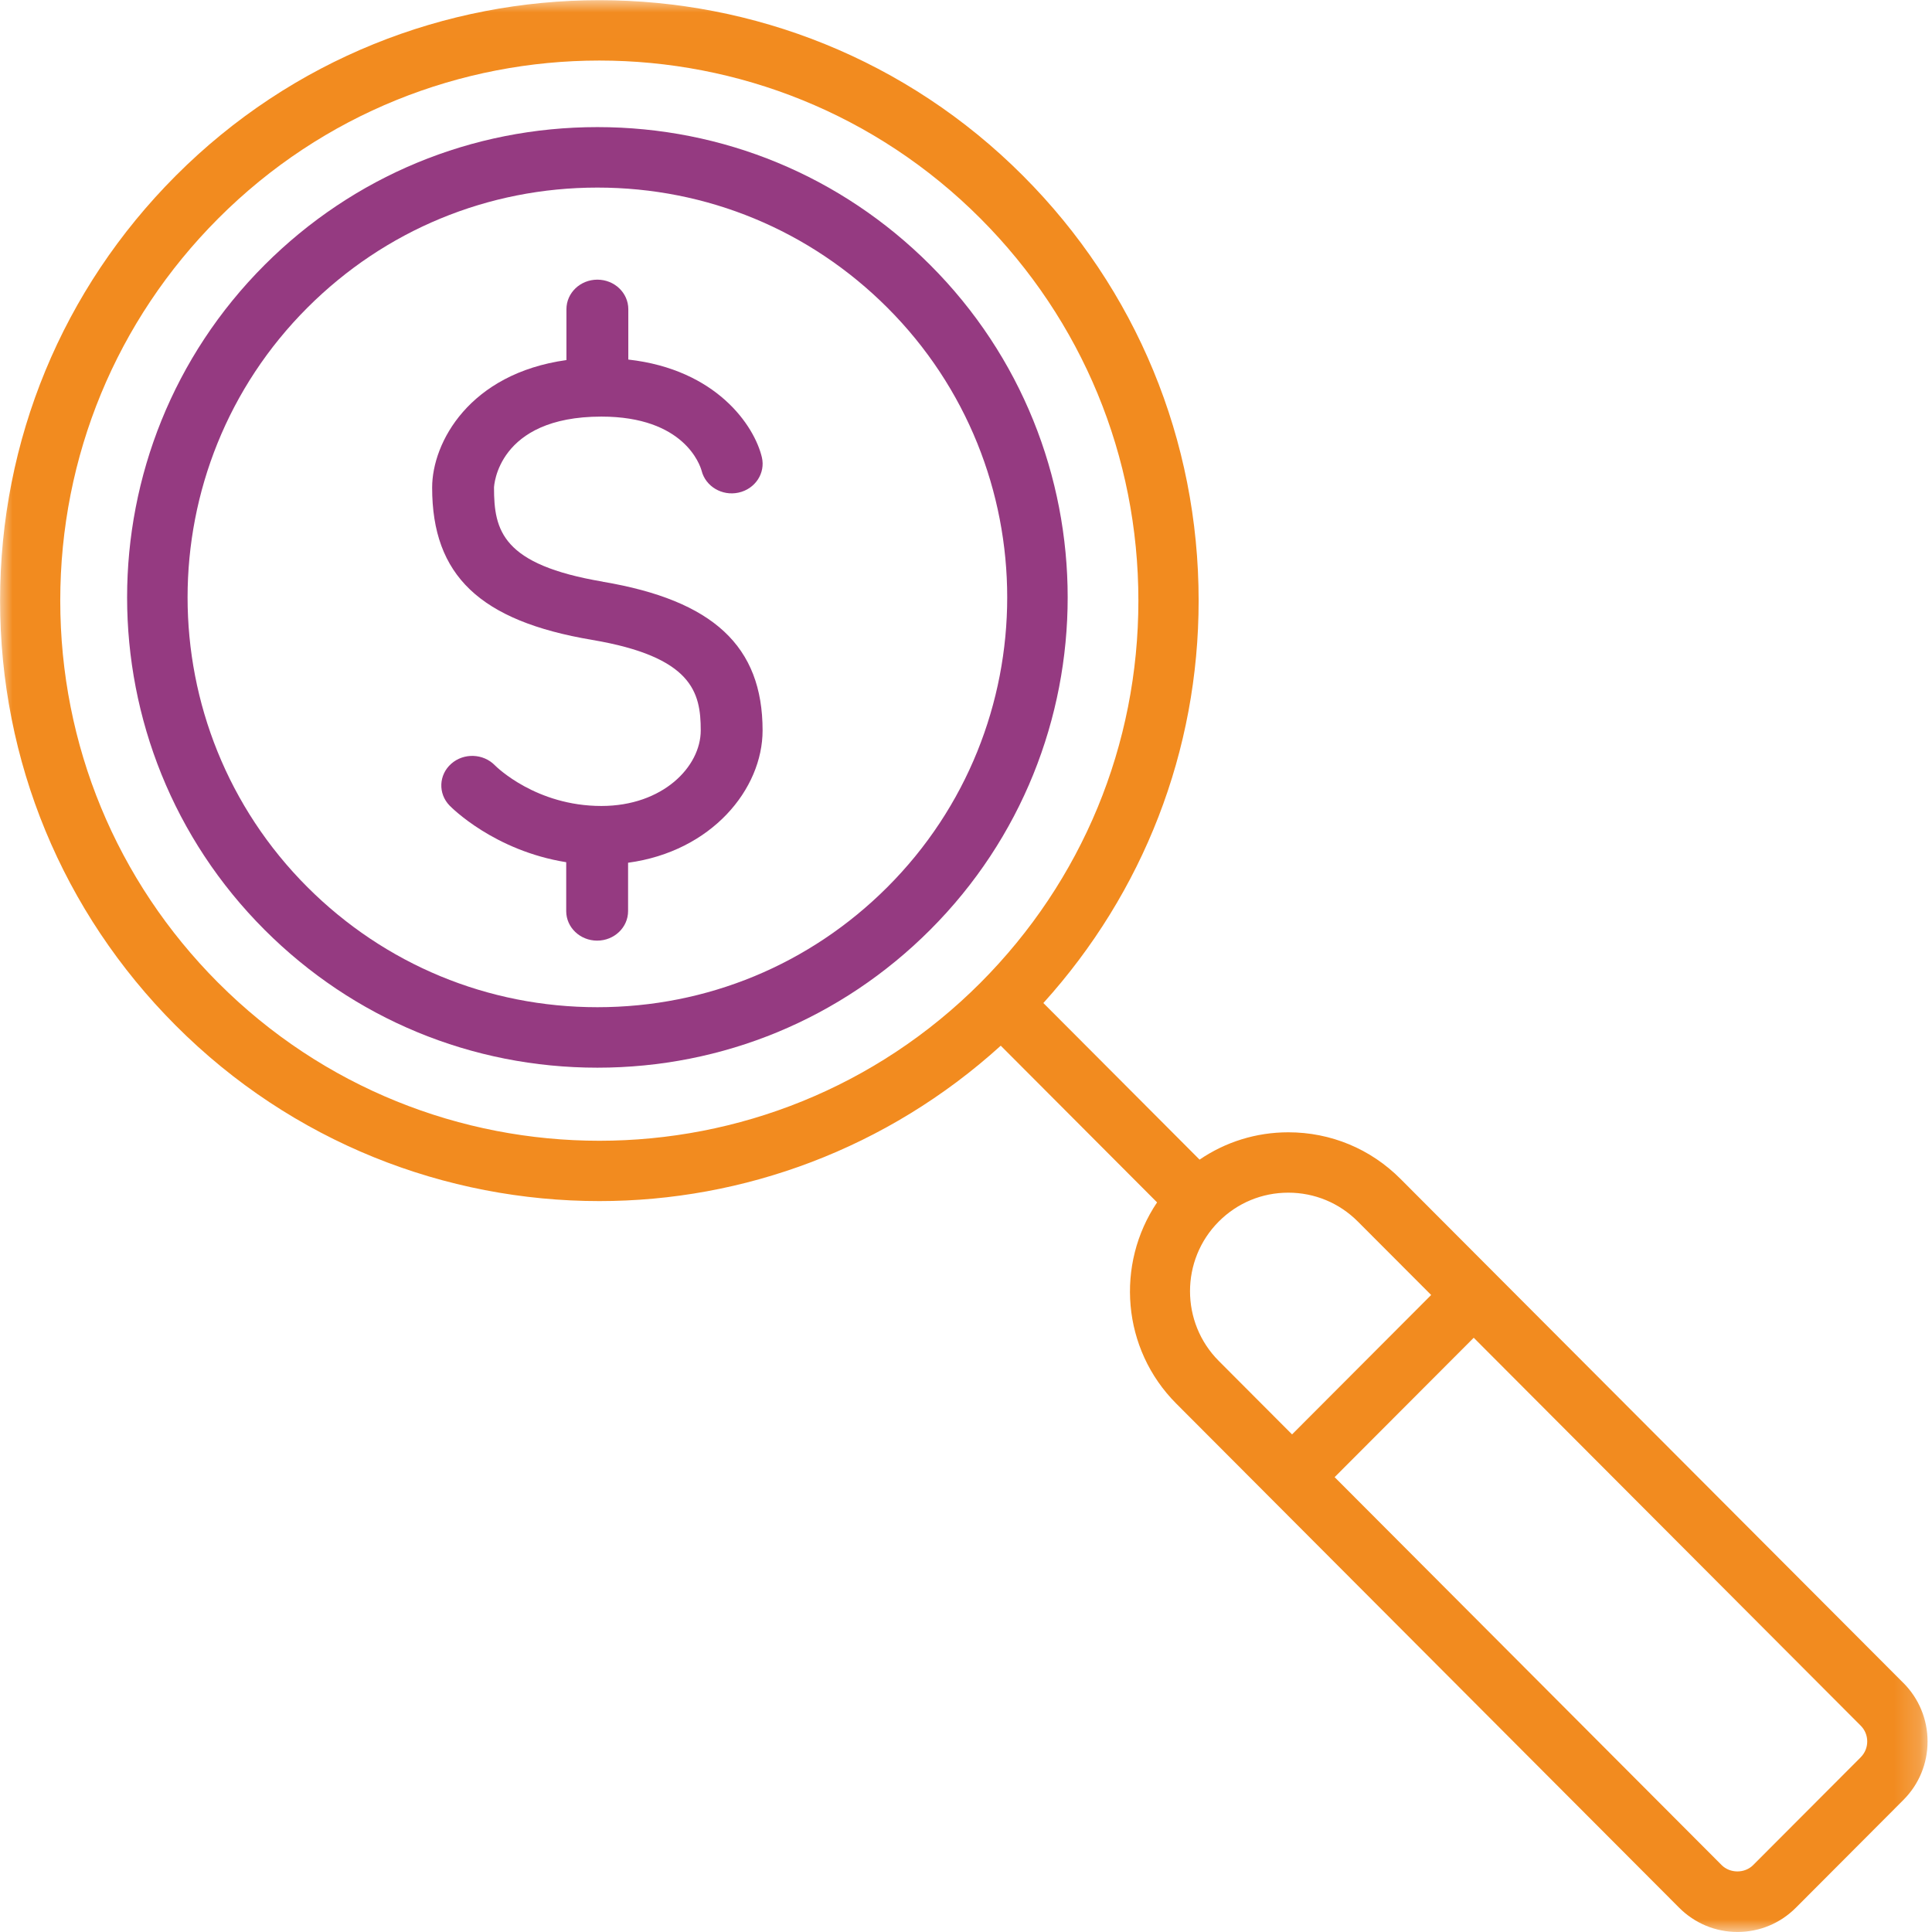 <svg height="76" viewBox="0 0 76 76" width="76" xmlns="http://www.w3.org/2000/svg" xmlns:xlink="http://www.w3.org/1999/xlink"><mask id="a" fill="#fff"><path d="m0 .008h75.821v75.991h-75.821z" fill="#fff" fill-rule="evenodd"/></mask><g fill="none" fill-rule="evenodd"><path d="m34.905 34.899c-3.047 3.046-7.096 4.722-11.404 4.722s-8.358-1.677-11.406-4.722c-6.288-6.285-6.288-16.513 0-22.798 3.047-3.046 7.097-4.722 11.406-4.722s8.357 1.677 11.404 4.722c6.288 6.285 6.288 16.513 0 22.798m1.682-24.48c-3.496-3.494-8.143-5.419-13.087-5.419-4.945 0-9.592 1.925-13.088 5.419-7.216 7.213-7.216 18.949 0 26.162 3.496 3.495 8.143 5.419 13.088 5.419 4.944 0 9.591-1.924 13.087-5.419 7.217-7.213 7.217-18.949 0-26.162" fill="#953a81"/><path d="m73.195 69.128-4.229 4.238c-.332.335-.909.335-1.243 0l-15.222-15.259 5.472-5.483 15.221 15.258c.167.167.258.387.258.623 0 .235-.091.455-.257.622m-25.252-21.075c.731-.733 1.702-1.135 2.735-1.135s2.006.403 2.735 1.135l2.885 2.89-5.472 5.484-2.883-2.89c-1.508-1.512-1.508-3.972 0-5.484m-39.361-9.393c-4.005-4.016-6.212-9.354-6.212-15.031 0-5.679 2.207-11.016 6.212-15.031 4.133-4.143 9.563-6.215 14.994-6.215s10.859 2.072 14.994 6.215c4.005 4.015 6.211 9.353 6.211 15.031 0 5.677-2.206 11.015-6.211 15.031-8.269 8.288-21.72 8.288-29.987 0m66.289 27.543-19.782-19.829c-1.178-1.182-2.744-1.831-4.41-1.831-1.265 0-2.47.378-3.492 1.075l-6.145-6.16c3.932-4.351 6.108-9.917 6.108-15.829 0-6.313-2.452-12.247-6.905-16.71-9.191-9.214-24.147-9.214-33.337 0-4.453 4.464-6.906 10.398-6.906 16.71 0 6.312 2.453 12.247 6.906 16.71 4.595 4.607 10.632 6.91 16.669 6.91 5.665 0 11.315-2.056 15.789-6.113l6.149 6.164c-1.638 2.431-1.391 5.766.755 7.916l19.781 19.829c.614.615 1.429.955 2.297.955.868 0 1.683-.34 2.297-.955l4.228-4.238c.614-.615.951-1.432.951-2.301s-.338-1.686-.951-2.303" fill="#f28b1f" mask="url(#a)"/><path d="m23.711 22.881c-3.962-.67-4.278-2.013-4.278-3.701 0-.028.114-2.792 4.224-2.792 3.257 0 3.878 1.901 3.942 2.128.155.617.802 1.004 1.451.863.656-.142 1.067-.764.92-1.39-.293-1.237-1.779-3.455-5.254-3.845v-1.981c0-.642-.545-1.162-1.217-1.162-.673 0-1.217.521-1.217 1.162v2.001c-3.815.532-5.283 3.24-5.283 5.017 0 3.455 1.88 5.246 6.288 5.99 3.95.667 4.278 2.064 4.278 3.561 0 1.431-1.494 2.973-3.908 2.973-2.569 0-4.128-1.537-4.186-1.596-.458-.472-1.228-.501-1.721-.065-.493.436-.523 1.172-.067 1.643.08.084 1.761 1.777 4.59 2.23v1.923c0 .643.545 1.162 1.217 1.162.673 0 1.217-.52 1.217-1.162v-1.902c3.288-.444 5.291-2.897 5.291-5.205 0-3.311-1.94-5.116-6.288-5.849" fill="#953a81"/></g></svg>